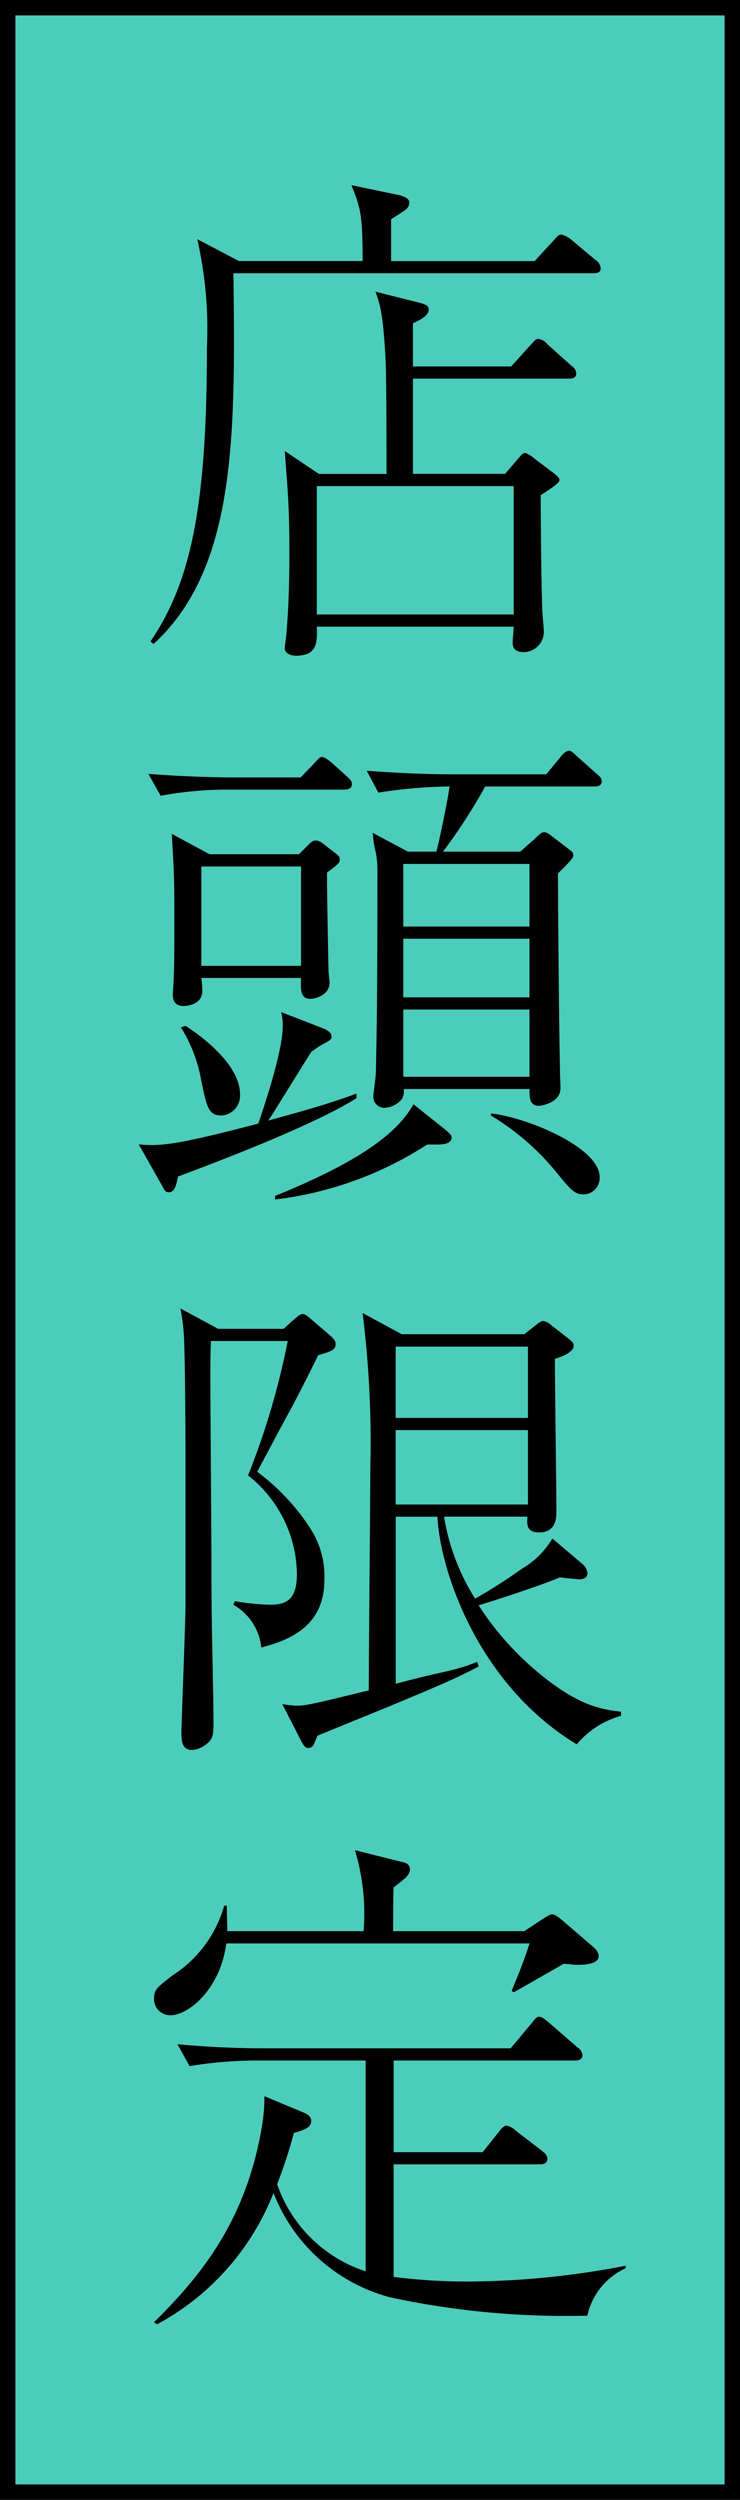 <svg xmlns="http://www.w3.org/2000/svg" width="48" height="162" viewBox="0 0 48 162">
  <g id="店頭限定" transform="translate(-445.584 -398.036)">
    <g id="長方形_325" data-name="長方形 325" transform="translate(445.584 398.036)" fill="#4ccdbb" stroke="#000" stroke-width="1">
      <rect width="48" height="162" stroke="none"/>
      <rect x="0.5" y="0.5" width="47" height="161" fill="none"/>
    </g>
    <path id="パス_3124" data-name="パス 3124" d="M14.553-22.242a.708.708,0,0,0-.33-.528l-1.584-1.32a1.644,1.644,0,0,0-.627-.33c-.165,0-.2.033-.528.4L10.263-22.7H.957V-25.41c.462-.3.627-.4.858-.561a.655.655,0,0,0,.33-.528c0-.3-.5-.429-.594-.462l-3.168-.66c.627,1.518.726,2.079.726,4.917H-8.91l-2.706-1.419a26.209,26.209,0,0,1,.627,7.029c0,10.2-1.023,15.18-3.663,19.041l.2.165c5.379-4.917,5.313-13.563,5.181-24.024H14.058C14.289-21.912,14.553-21.945,14.553-22.242Zm-1.584,6.831a.613.613,0,0,0-.3-.495l-1.551-1.386a.977.977,0,0,0-.594-.363c-.165,0-.2.033-.528.4L8.745-15.873H2.376v-2.8c.363-.165,1.023-.462,1.023-.891,0-.264-.231-.33-.561-.429l-2.9-.726c.264.693.5,1.32.66,4.389C.66-15.279.66-10.1.66-8.91H-3.729L-5.94-10.395c.2,2.706.3,3.6.3,6.633,0,2.079-.066,3.729-.2,5.28,0,.132-.1.693-.1.858,0,.363.4.495.726.495,1.386,0,1.386-.858,1.353-1.881H8.91c0,.165-.066.858-.066,1.023,0,.264.066.627.726.627a1.314,1.314,0,0,0,1.287-1.452c0-.165-.033-.429-.066-.858-.1-1.254-.132-7.491-.132-7.854.429-.3,1.221-.759,1.221-.99,0-.165-.264-.363-.528-.561L10.3-9.867a2.069,2.069,0,0,0-.627-.4c-.132,0-.2.033-.528.429l-.792.924H2.376v-6.171h10.1C12.672-15.081,12.969-15.114,12.969-15.411ZM8.91.2H-3.861V-8.118H8.91Zm5.709,10.821c0-.231-.132-.33-.33-.495L13.068,9.435c-.4-.363-.429-.4-.594-.4-.2,0-.462.3-.528.4l-.924,1.122H4.851c-1.716,0-3.762-.1-5.478-.231l.759,1.419a31.342,31.342,0,0,1,4.62-.4c-.165,1.089-.594,3.2-.858,4.224H2.046L-.231,14.352a6.776,6.776,0,0,0,.2,1.287,5.994,5.994,0,0,1,.1,1.056c0,4.389,0,9.075-.1,13.2,0,.231-.165,1.353-.165,1.584a.717.717,0,0,0,.726.693,1.6,1.6,0,0,0,1.122-.561,1.1,1.1,0,0,0,.132-.66H9.933c0,.528,0,1.089.594,1.089.132,0,1.419-.165,1.419-1.155,0-.165-.033-.891-.033-1.023-.1-5.445-.132-12.507-.132-12.87.165-.2.99-.924.99-1.155a.381.381,0,0,0-.2-.363l-1.122-.858c-.33-.264-.429-.3-.561-.3-.165,0-.2.033-.66.462l-.891.792H4.323a35.906,35.906,0,0,0,2.739-4.224h7.062C14.256,11.349,14.619,11.349,14.619,11.019ZM9.933,25.011H1.749v-3.8H9.933Zm0,5.148H1.749V25.8H9.933Zm0-9.735H1.749V16.365H9.933ZM4.884,34.086c0-.132-.1-.231-.363-.462L2.409,31.941c-1.089,1.947-3.63,3.762-8.976,5.94v.231A23.235,23.235,0,0,0,3.3,34.548h.693C4.191,34.548,4.884,34.548,4.884,34.086Zm-7.26-18.018c0-.165-.066-.231-.231-.363l-.858-.66a.829.829,0,0,0-.462-.2c-.1,0-.2,0-.462.264l-.627.627h-5.808l-2.442-1.32c.165,2.871.165,3.168.165,5.874,0,.957,0,3.069-.066,3.927,0,.1-.033.4-.033.627,0,.594.363.726.66.726.1,0,1.254,0,1.254-.99a6.947,6.947,0,0,0-.066-.825h6.468c-.033.759-.033,1.353.594,1.353.264,0,1.254-.2,1.254-1.056,0-.132-.066-.66-.066-.792-.033-1.485-.1-5.049-.1-6.336C-2.442,16.365-2.376,16.3-2.376,16.068Zm-2.508,6.9h-6.468V16.53h6.468Zm3.3-11.781c0-.2-.132-.3-.33-.5L-2.9,9.8c-.132-.1-.429-.363-.627-.363-.132,0-.165.033-.495.4l-.891.924H-9.306c-.594,0-3-.033-5.478-.231l.792,1.419a23.416,23.416,0,0,1,4.224-.4h7.689C-1.881,11.547-1.584,11.514-1.584,11.184ZM14.487,36.66c0-1.914-4.686-3.861-7.029-4.125l-.033.132a16.243,16.243,0,0,1,4.158,3.564c1.023,1.254,1.254,1.551,1.881,1.551A1.071,1.071,0,0,0,14.487,36.66ZM-1.287,31.545v-.3C-3.1,31.941-5.808,32.667-7.029,33c.2-.231.495-.759,2.805-4.455.231-.165.462-.33.693-.462.495-.264.627-.33.627-.528,0-.264-.264-.4-.462-.5l-2.805-1.089a3.591,3.591,0,0,1,.1.924c0,1.716-1.353,5.61-1.584,6.3-5.643,1.485-6.435,1.452-7.755,1.353l1.551,2.739c.1.231.2.363.4.363.33,0,.462-.33.594-1.023C-11.913,36.264-4.356,33.492-1.287,31.545Zm-7.557-.264c0-1.848-2.343-3.663-3.531-4.422l-.3.1a9.575,9.575,0,0,1,1.32,3.465c.363,1.716.462,2.244,1.32,2.244A1.281,1.281,0,0,0-8.844,31.281Zm24.717,40.29v-.264c-1.353-.165-2.97-.4-5.907-3A19.137,19.137,0,0,1,6.633,64.41c.462-.132,3.894-1.221,5.28-1.815.165.033,1.221.132,1.254.132.264,0,.528-.1.528-.4a.893.893,0,0,0-.363-.627l-1.914-1.617a5.57,5.57,0,0,1-2.013,1.98,32.47,32.47,0,0,1-3,1.914,14.251,14.251,0,0,1-2.013-5.313H9.8c-.033.5-.066,1.023.759,1.023,1.122,0,1.122-.99,1.122-1.353,0-1.419-.1-8.316-.1-9.9.231-.066,1.221-.363,1.221-.858,0-.2-.165-.3-.4-.5l-1.023-.792a1.039,1.039,0,0,0-.561-.3c-.165,0-.33.165-.594.363l-.627.495H1.65L-.891,45.468a67.452,67.452,0,0,1,.5,10.1c0,2.046-.1,12.078-.1,14.355-3.8.924-4.059.99-4.719.99a7.652,7.652,0,0,1-.891-.1l1.254,2.442c.165.3.264.4.429.4.3,0,.363-.2.594-.792.792-.33,4.62-1.881,5.478-2.244,2.772-1.155,3.729-1.584,4.983-2.244l-.1-.3a12.1,12.1,0,0,1-2.046.627c-1.584.363-1.749.4-3.234.792V58.668H3.96C4.158,62.3,6.666,69.591,13,73.419A5.764,5.764,0,0,1,15.873,71.571ZM9.834,52.266H1.254v-4.62h8.58Zm0,5.61H1.254V53.058h8.58ZM-2.64,47.481c0-.2-.132-.363-.4-.594l-1.155-.99c-.2-.165-.4-.363-.594-.363-.165,0-.33.165-.528.33l-.693.627h-4.257l-2.442-1.32a13.916,13.916,0,0,1,.231,1.815c.066,1.386.1,5.742.1,7.656v9.8c0,.858-.264,7.788-.264,8.052,0,.693,0,1.287.693,1.287a1.533,1.533,0,0,0,.825-.3c.462-.33.561-.561.561-1.353,0-.165,0-1.188-.033-2.574-.1-5.082-.1-5.643-.1-8.382-.066-11.022-.1-12.243-.033-13.893h4.983a49.072,49.072,0,0,1-2.574,8.712,8.269,8.269,0,0,1,3.168,6.369c0,1.716-.693,2.013-1.782,2.013a16.132,16.132,0,0,1-2.244-.231l-.1.231a3.593,3.593,0,0,1,1.815,2.772c1.485-.4,4.092-1.188,4.092-4.356a5.71,5.71,0,0,0-.891-3.333,14.188,14.188,0,0,0-3.465-3.7c.495-.924,1.749-3.3,2.211-4.125.825-1.551,1.353-2.64,1.749-3.432C-3,47.976-2.64,47.877-2.64,47.481ZM14.421,87.144c0-.3-.264-.528-.462-.693L11.88,84.669c-.066-.033-.3-.231-.462-.231-.132,0-.165.033-.528.231L9.6,85.527H1.089c0-.4,0-2.376.033-2.838C1.881,82.1,2.178,81.9,2.178,81.5c0-.33-.33-.429-.528-.462l-3.036-.759a14.335,14.335,0,0,1,.561,5.247H-9.669c0-.231-.033-1.386-.033-1.65h-.165A7.933,7.933,0,0,1-13.233,88.4c-.924.726-1.188.891-1.188,1.485a1.053,1.053,0,0,0,1.089,1.089c1.089,0,3.2-1.617,3.6-4.653H9.933c-.363,1.221-1.122,2.97-1.155,3.069l.132.1c.462-.264,2.739-1.551,3.234-1.848.528.033.693.066.891.066C13.365,87.705,14.421,87.705,14.421,87.144Zm1.749,20.229v-.165a54.873,54.873,0,0,1-10.1,1.023,37.52,37.52,0,0,1-4.95-.3v-7.293h9.471c.132,0,.5,0,.5-.363,0-.231-.165-.363-.33-.5l-1.716-1.32a1.208,1.208,0,0,0-.594-.33c-.165,0-.33.165-.5.4L6.9,99.849H1.122v-5.94H12.87c.132,0,.5,0,.5-.363a.71.71,0,0,0-.33-.495L11.253,91.5c-.231-.165-.462-.429-.693-.429-.165,0-.264.132-.495.429L8.712,93.117H-7.425c-1.716,0-3.762-.1-5.478-.264l.792,1.419a26.611,26.611,0,0,1,4.224-.363H-.693v13.662a9.047,9.047,0,0,1-5.742-5.643A32.971,32.971,0,0,0-5.346,98.6c.693-.2,1.122-.33,1.122-.792,0-.231-.2-.4-.429-.5L-7.26,96.219a11.14,11.14,0,0,1-.165,1.98c-.99,5.841-3.7,9.438-7,12.672l.2.132a16.525,16.525,0,0,0,7.557-8.514,11.186,11.186,0,0,0,7.557,6.765,54.146,54.146,0,0,0,12.8,1.188A4.389,4.389,0,0,1,16.17,107.373Z" transform="translate(469.995 437.657)"/>
  </g>
</svg>

